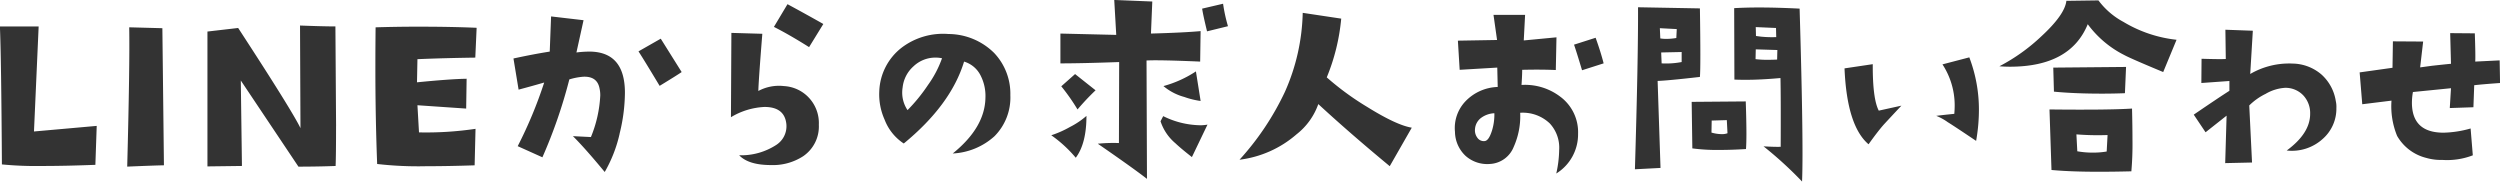 <svg xmlns="http://www.w3.org/2000/svg" viewBox="0 0 438.812 31.875">
  <defs>
    <style>
      .cls-1 {
        fill: #333;
        fill-rule: evenodd;
      }
    </style>
  </defs>
  <path id="text-hygienist-line.svg" class="cls-1" d="M485.464,343.328l0.82-18.437h-6.8q0.234,5.389.351,24.218a62.741,62.741,0,0,0,7.188.274q3.984,0,9.218-.2l0.235-6.835ZM508,325.2l-5.82-.156q0.117,6.445-.352,24.453,4.532-.195,6.446-0.234Zm30.49,17.188-0.117-17.5q-2.109,0-6.211-.157l0.078,18.008q-1.485-3.086-10.937-17.578l-5.391.625v23.672l6.055-.078-0.2-15L531.884,349.5q3.359,0,6.523-.117,0.078-1.758.078-6.992h0ZM553.2,324.93q-4.023,0-7.773.117-0.039,3.633-.039,7.187,0,8.555.312,16.8a62.883,62.883,0,0,0,8.594.391q3.789,0,8.516-.156l0.156-6.407a58.8,58.8,0,0,1-9.922.625l-0.273-4.765,8.554,0.586,0.078-5.235q-2.852.041-8.711,0.625l0.079-4.062q4.53-.195,10.156-0.274l0.234-5.234q-4.531-.195-9.961-0.195h0Zm42.278,2.109-3.906,2.227q0.938,1.444,3.711,6.054,3.007-1.834,3.867-2.422Zm-7.226,16.68a30.288,30.288,0,0,0,.937-7.188q0-7.186-6.211-7.226a18.7,18.7,0,0,0-2.3.156l1.25-5.664-5.7-.664-0.235,6.172q-2.969.468-6.367,1.211l0.9,5.468q2.618-.7,4.493-1.25a75.823,75.823,0,0,1-4.649,11.172l4.336,1.953a87.69,87.69,0,0,0,4.727-13.671,11.253,11.253,0,0,1,2.422-.469q2.5-.117,2.89,2.109a5.255,5.255,0,0,1,.117,1.172,21.942,21.942,0,0,1-1.64,7.305q-2.383-.117-3.164-0.157,1.992,1.954,5.586,6.29a24,24,0,0,0,2.617-6.719h0Zm29.473-22.735-2.383,3.985q2.774,1.406,6.172,3.554l2.5-4.062q-2.892-1.641-6.289-3.477h0Zm3.593,16.25a6.467,6.467,0,0,0-4.218-1.875,7.648,7.648,0,0,0-4.493.86q0.039-1.758.7-10.039l-5.43-.157-0.078,14.8a12.453,12.453,0,0,1,5.9-1.8q3.516,0,3.828,3.008a3.9,3.9,0,0,1-1.8,3.672,11.293,11.293,0,0,1-6.485,1.8q1.641,1.719,5.586,1.719a9.742,9.742,0,0,0,5.664-1.563,6.311,6.311,0,0,0,2.734-5.508,6.5,6.5,0,0,0-1.914-4.922h0Zm32.711,6.954a9.621,9.621,0,0,0,2.812-7.227,10.381,10.381,0,0,0-2.851-7.422,11.469,11.469,0,0,0-8.008-3.32,12.033,12.033,0,0,0-8.2,2.383,10.117,10.117,0,0,0-3.946,7.656,10.806,10.806,0,0,0,.938,5,8.716,8.716,0,0,0,3.359,4.18q8.281-6.8,10.586-14.376a4.757,4.757,0,0,1,2.891,2.422,7.86,7.86,0,0,1,.859,3.907q-0.078,5.235-5.742,9.8a11.793,11.793,0,0,0,7.305-3.007h0Zm-11.641-9.024a29.559,29.559,0,0,1-3.594,4.414,5.512,5.512,0,0,1-.859-3.984,5.76,5.76,0,0,1,1.895-3.692,5.575,5.575,0,0,1,3.925-1.543,5.153,5.153,0,0,1,1.094.118,18.7,18.7,0,0,1-2.461,4.687h0Zm51.791-14.258-3.672.86q0.156,1.094.86,3.984l3.672-.9a28.206,28.206,0,0,1-.86-3.946h0Zm-4.765,11.875a19.912,19.912,0,0,1-5.7,2.578,9.519,9.519,0,0,0,3.672,1.914,14.053,14.053,0,0,0,2.852.7Zm0.664,9.453a15.073,15.073,0,0,1-6.407-1.6l-0.468.9a8.478,8.478,0,0,0,2.617,3.867q0.9,0.861,2.89,2.422l2.735-5.7a7.45,7.45,0,0,1-1.367.117h0Zm-8.555-16.093,0.234-5.625-6.679-.274,0.351,6.133-9.8-.234v5.234q3.75,0,10.313-.234L675.9,345.359a27.4,27.4,0,0,0-3.711.118q6.288,4.335,8.633,6.171l-0.078-20.781q2.3-.117,9.414.195l0.078-5.351q-2.97.273-8.711,0.43h0Zm-13.32,7.109-2.422,2.148a35.337,35.337,0,0,1,2.851,4.063A42.732,42.732,0,0,1,671.8,336.1Zm-0.879,9.277a17.688,17.688,0,0,1-3.3,1.465,22.435,22.435,0,0,1,4.3,3.945q1.875-2.5,1.875-7.343A14.006,14.006,0,0,1,667.328,342.527Zm52.164-3.5a48.692,48.692,0,0,1-7.109-5.195,35.545,35.545,0,0,0,2.539-10.313l-6.758-1.015a35.907,35.907,0,0,1-3.125,13.867,48.007,48.007,0,0,1-7.968,11.914,18.736,18.736,0,0,0,10-4.453,11.655,11.655,0,0,0,3.828-5.313q5.546,5.118,12.539,10.9l3.867-6.758q-2.656-.429-7.813-3.633h0Zm40.084-12.148-3.789,1.211q0.469,1.368,1.407,4.492l3.789-1.211q-0.508-1.992-1.407-4.492h0Zm-6.093,10.43a10.185,10.185,0,0,0-6.914-2.149q0.117-1.719.117-2.656,3.436-.078,5.9.039l0.117-5.742-5.742.547,0.235-4.493h-5.547l0.625,4.414-6.875.118,0.312,5.117,6.6-.391,0.078,3.4a8.2,8.2,0,0,0-5.606,2.461,6.8,6.8,0,0,0-1.894,5.429,5.885,5.885,0,0,0,1.855,4.2,5.712,5.712,0,0,0,4.278,1.426,4.744,4.744,0,0,0,4.179-3.008,13.156,13.156,0,0,0,1.133-5.976,6.851,6.851,0,0,1,5.2,1.875,6.262,6.262,0,0,1,1.641,4.687,19.75,19.75,0,0,1-.508,4.1,8.083,8.083,0,0,0,3.828-6.992,7.748,7.748,0,0,0-3.007-6.406h0Zm-12.11,5.9q-0.548,1.719-1.25,1.8a1.364,1.364,0,0,1-1.308-.586,2.156,2.156,0,0,1-.411-1.524,2.673,2.673,0,0,1,1.172-2.031,4.216,4.216,0,0,1,2.227-.742,9.6,9.6,0,0,1-.43,3.086h0Zm54.515,3.867q0-8.241-.507-25.312-3.908-.195-7.032-0.2-2.46,0-4.453.117l0.039,12.54q0.9,0.039,1.914.039,2.773,0,6.172-.313,0.078,3.243.039,12.07-0.9.04-3.008-.078a67.078,67.078,0,0,1,6.758,6.172q0.078-1.875.078-5.039h0Zm-7.265-20.391-0.9-.117-0.039-1.562,3.555,0.156,0.039,1.6a18.818,18.818,0,0,1-2.656-.079h0Zm2.812,4.024q-0.9.039-1.64,0.039a16.938,16.938,0,0,1-2.149-.117l0.039-1.719,3.789,0.117Zm-5.39,12.969q0-2.187-.117-5.625l-9.493.078,0.118,8.164a32.738,32.738,0,0,0,4.726.273q2.187,0,4.688-.156,0.077-.937.078-2.734h0Zm-4.336.117a6.672,6.672,0,0,1-1.8-.274l0.039-2.109,2.656-.078,0.117,2.305a2.775,2.775,0,0,1-1.015.156h0Zm-3.75-13.945q0-3.007-.078-8.125l-10.86-.2q0.039,8.868-.547,28.438l4.493-.235-0.508-15.273q1.6-.039,7.422-0.7,0.078-.9.078-3.906h0Zm-4.219-2.93a10.538,10.538,0,0,1-1.719.156,7.205,7.205,0,0,1-1.093-.078l-0.079-1.8,2.969,0.156Zm-2.578,4.453-0.078-1.914,3.593-.078v1.758a14.368,14.368,0,0,1-3.515.234h0Zm55.692,8.191a25.757,25.757,0,0,0-1.688-9.246l-4.711,1.231a13.145,13.145,0,0,1,2.145,7.172q0,0.774-.07,1.511-2.11.212-3.164,0.352a9.49,9.49,0,0,1,2.039,1.125q0.773,0.457,4.957,3.269a31.408,31.408,0,0,0,.492-5.414h0Zm-17.578.106q-1.09-2.075-1.055-8.156l-4.957.738q0.421,10.09,4.219,13.324,1.476-2.073,2.531-3.3,0.175-.21,3.234-3.48Zm42.969-15.563a13.265,13.265,0,0,1-4.414-3.789l-5.625.078q-0.273,2.422-4.375,6.211a32.683,32.683,0,0,1-7.383,5.274q0.939,0.078,1.836.078,10.626,0,13.672-7.461a18.038,18.038,0,0,0,6.368,5.391q1.133,0.624,6.875,3.007l2.343-5.664a22.888,22.888,0,0,1-9.3-3.125h0ZM839.9,332.117l0.117,4.219q3.592,0.351,8.476.351,1.993,0,3.985-.078L852.675,332Zm-0.664,7.344,0.351,10.625q3.4,0.313,8.32.312,2.617,0,5.7-.078a54.674,54.674,0,0,0,.195-5.508q0-2.343-.078-5.507-4.181.273-14.492,0.156h0Zm10.039,7.383a14.047,14.047,0,0,1-2.383.195,15.543,15.543,0,0,1-2.774-.234l-0.156-2.969a48.128,48.128,0,0,0,5.469.117Zm37.676-13.535a7.936,7.936,0,0,0-5.028-1.9,13.555,13.555,0,0,0-7.453,1.828l0.457-7.593-4.816-.176,0.07,5.133q-0.774.071-4.254-.036l-0.035,4.254,4.922-.351v1.722q-1.724,1.091-6.258,4.184l2.074,3.094,3.692-2.918-0.246,8.332,4.711-.106L874.3,338.758a10.815,10.815,0,0,1,2.883-2.039,7.66,7.66,0,0,1,3.41-1.055,4.292,4.292,0,0,1,3.182,1.318,4.545,4.545,0,0,1,1.213,3.252q0,3.411-4.113,6.434a8.053,8.053,0,0,0,6.363-2.074,7.038,7.038,0,0,0,2.355-5.379,4.351,4.351,0,0,0-.105-1.231A7.868,7.868,0,0,0,886.953,333.309Zm31.3-2.461-4.289.211q0.069-.809-0.071-4.957l-4.324-.036,0.141,5.379q-1.127.107-3.34,0.352l-2.074.281,0.527-4.535-5.309-.035-0.07,4.64-5.766.809,0.457,5.59,5.133-.633a13.731,13.731,0,0,0,.985,6.188,8.168,8.168,0,0,0,5.132,3.867,9.166,9.166,0,0,0,2.813.351,12.528,12.528,0,0,0,5.344-.808l-0.387-4.711a18.664,18.664,0,0,1-4.746.738q-5.556,0-5.555-5.273a10.555,10.555,0,0,1,.176-1.864l6.68-.668-0.211,3.481,4.148-.141,0.141-3.867q1.546-.176,4.535-0.387Z" transform="translate(-479.5 -320.25)"/>
</svg>
